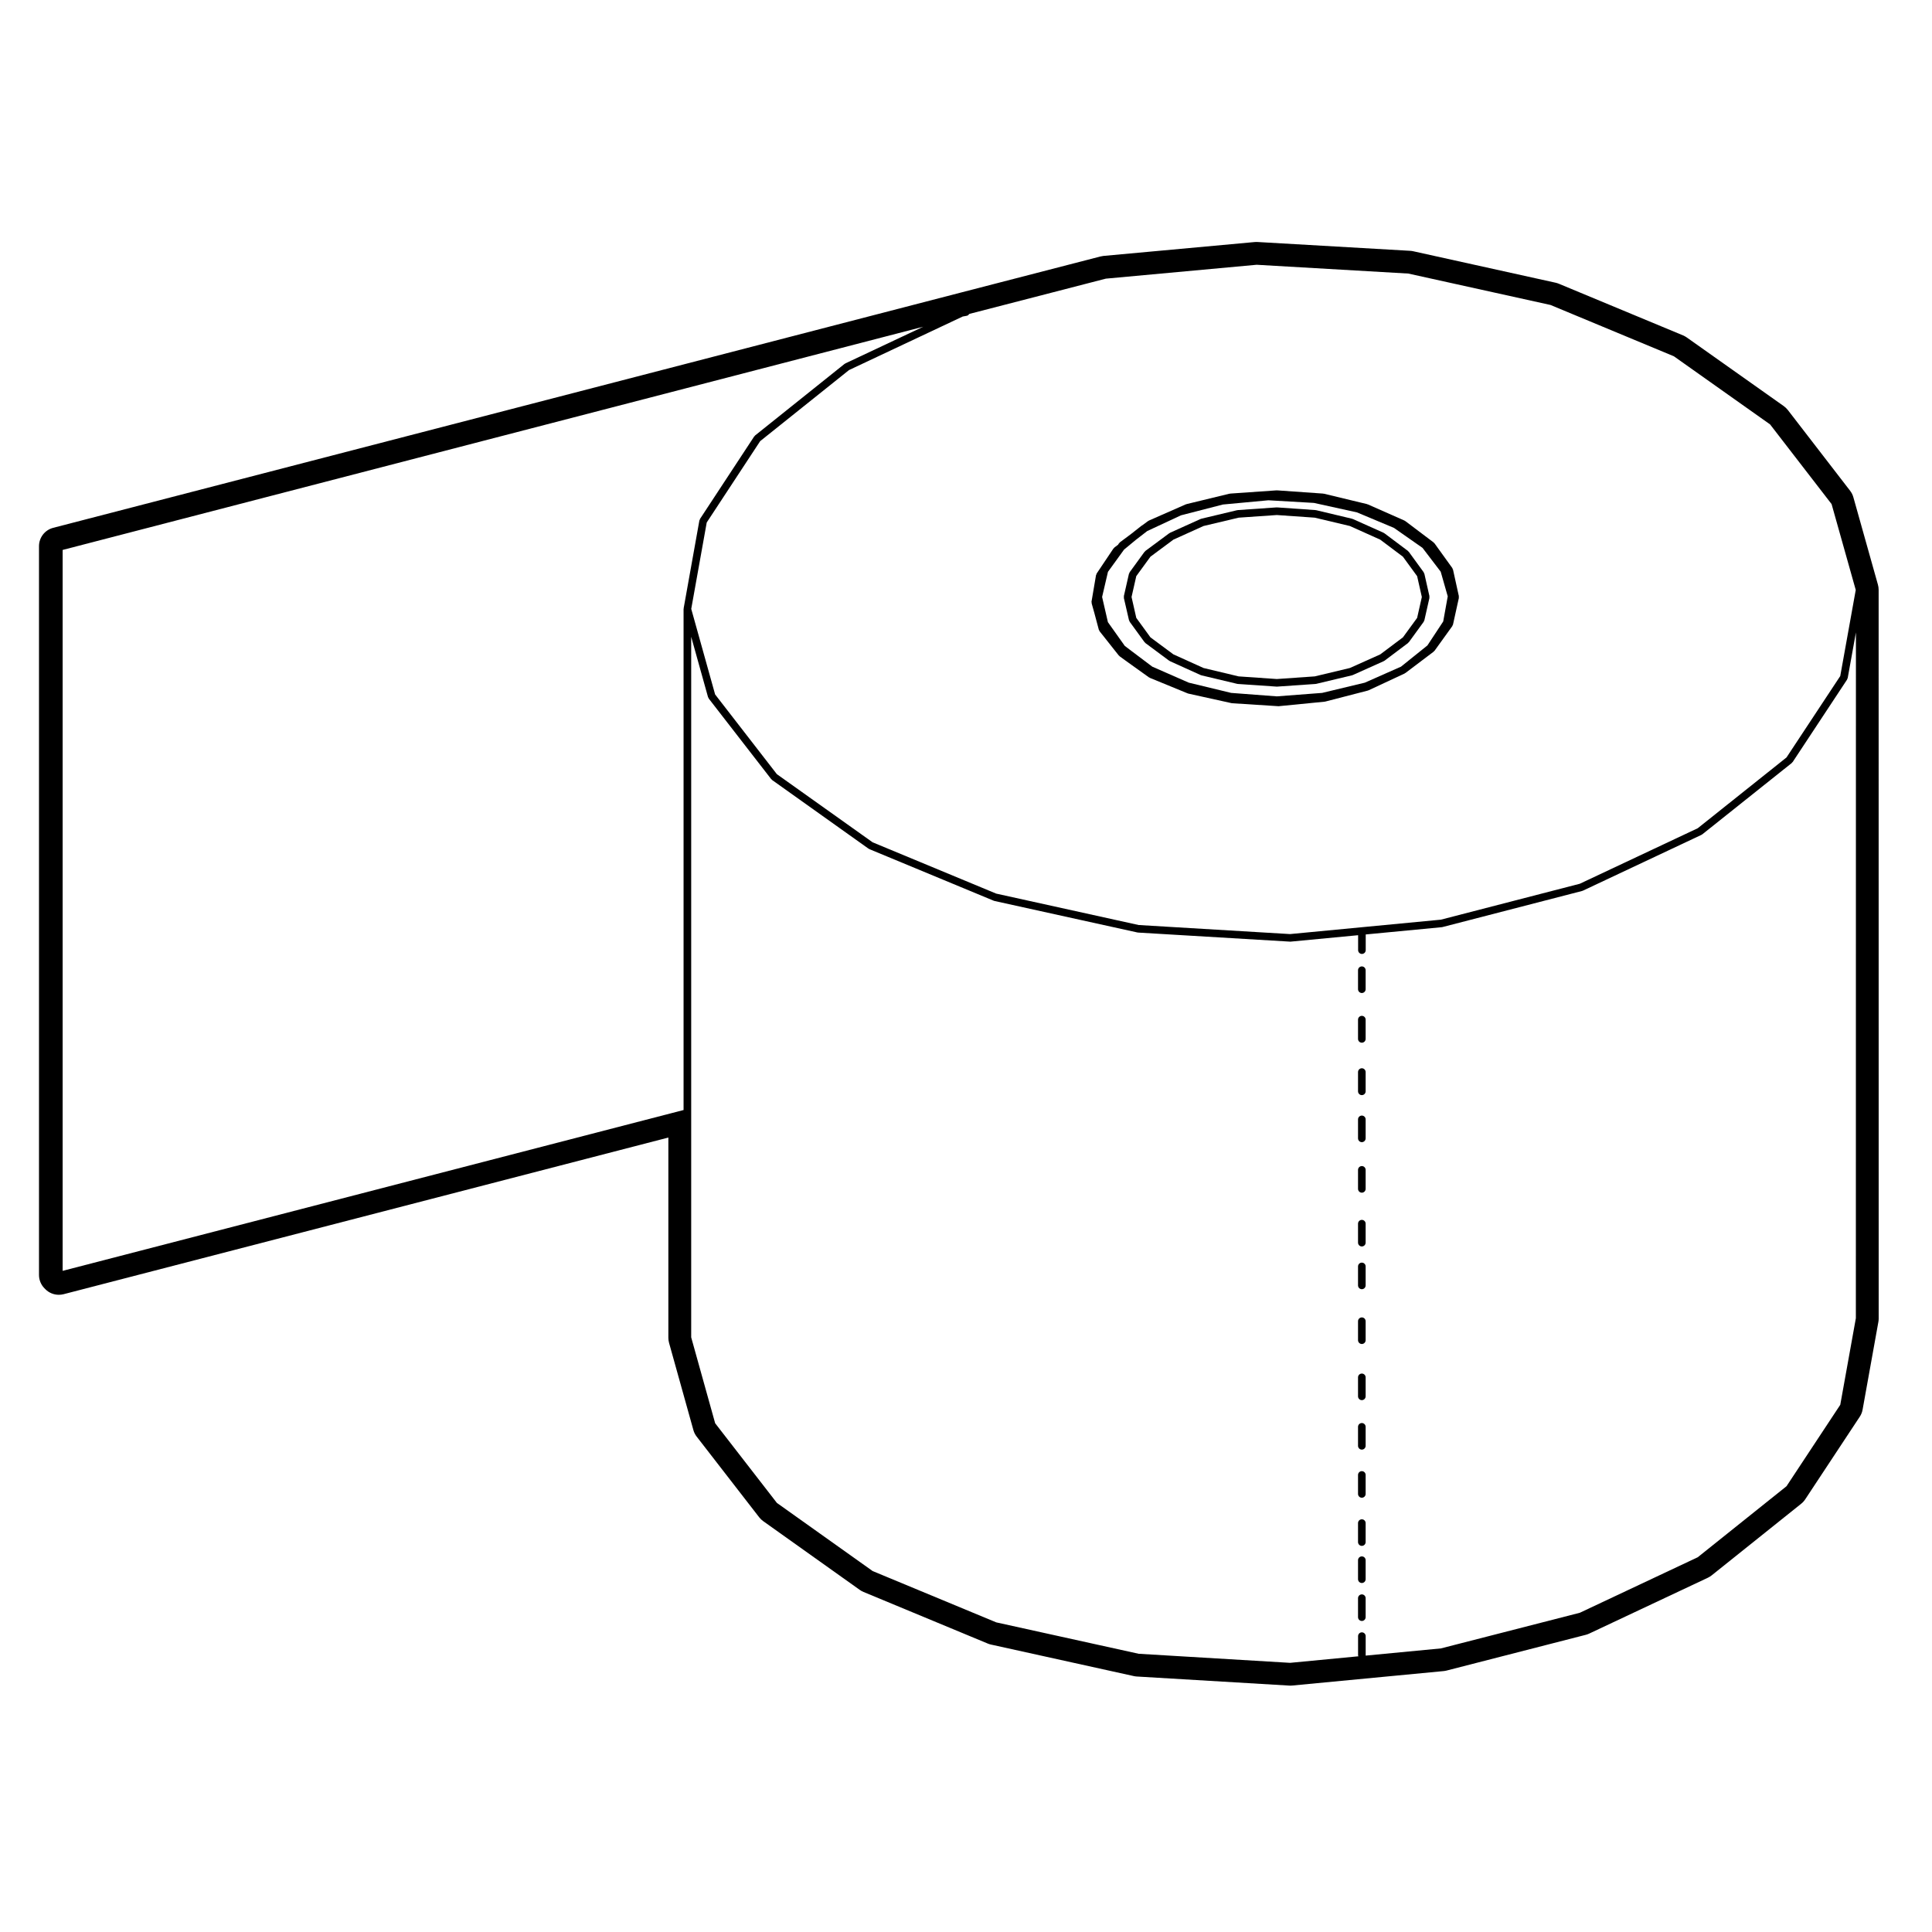 <?xml version="1.0" encoding="UTF-8"?>
<!-- Uploaded to: SVG Repo, www.svgrepo.com, Generator: SVG Repo Mixer Tools -->
<svg fill="#000000" width="800px" height="800px" version="1.1" viewBox="144 144 512 512" xmlns="http://www.w3.org/2000/svg">
 <g>
  <path d="m443.2 308.39c0.02 0.082 0.09 0.125 0.125 0.195 0.023 0.059 0.004 0.117 0.039 0.168l3.965 5.453c0.031 0.051 0.09 0.031 0.121 0.07 0.047 0.039 0.039 0.105 0.098 0.145l6.309 4.684c0.035 0.031 0.082 0.02 0.117 0.039 0.031 0.02 0.035 0.059 0.07 0.07l8.148 3.688c0.047 0.02 0.098 0.02 0.141 0.031 0.016 0 0.023 0.02 0.039 0.031l9.496 2.262c0.051 0.012 0.102 0.012 0.152 0.02h0.012l0.066 0.012h0.004l10.203 0.699c0.023 0.012 0.047 0.012 0.07 0.012s0.047 0 0.07-0.012l10.133-0.699h0.004l0.066-0.012h0.012c0.055-0.012 0.105-0.012 0.152-0.02l9.496-2.262c0.02-0.012 0.023-0.031 0.039-0.031 0.051-0.012 0.102-0.012 0.141-0.031l8.219-3.688c0.035-0.012 0.039-0.051 0.07-0.07 0.039-0.02 0.086-0.012 0.121-0.039l6.231-4.684c0.051-0.039 0.051-0.102 0.09-0.145 0.035-0.031 0.098-0.02 0.121-0.059l3.969-5.453c0.039-0.059 0.016-0.117 0.039-0.176 0.039-0.07 0.105-0.117 0.125-0.195l1.344-5.953c0.02-0.082-0.039-0.145-0.039-0.227 0-0.082 0.059-0.137 0.039-0.215l-1.344-5.953c-0.016-0.082-0.09-0.105-0.117-0.168-0.031-0.07-0.004-0.145-0.051-0.207l-3.969-5.453c-0.035-0.051-0.098-0.051-0.133-0.09-0.039-0.031-0.035-0.09-0.082-0.125l-6.231-4.676c-0.035-0.031-0.082-0.012-0.109-0.031-0.031-0.02-0.039-0.07-0.082-0.09l-8.219-3.68c-0.035-0.02-0.07 0.012-0.105 0-0.035-0.02-0.047-0.051-0.082-0.059l-9.496-2.262c-0.031-0.012-0.055 0.02-0.09 0.012-0.031 0-0.047-0.031-0.074-0.039l-10.195-0.711c-0.023 0-0.047 0.031-0.07 0.02-0.023 0.012-0.039-0.02-0.07-0.02l-10.273 0.711c-0.031 0-0.051 0.039-0.082 0.039-0.031 0.012-0.055-0.02-0.086-0.012l-9.496 2.262c-0.035 0.012-0.047 0.039-0.082 0.051-0.035 0.02-0.07-0.012-0.105 0.012l-8.148 3.68c-0.039 0.02-0.047 0.07-0.082 0.09s-0.082 0-0.105 0.031l-6.309 4.676c-0.047 0.039-0.039 0.102-0.082 0.137-0.039 0.035-0.105 0.031-0.137 0.082l-3.965 5.453c-0.047 0.059-0.02 0.137-0.051 0.207-0.031 0.059-0.105 0.09-0.117 0.168l-1.352 5.953c-0.02 0.082 0.039 0.137 0.039 0.215 0 0.082-0.059 0.145-0.039 0.227zm1.926-11.711 3.754-5.152 6.082-4.516 7.984-3.613 9.309-2.211 10.121-0.699 10.047 0.699 9.309 2.211 8.039 3.613 6.016 4.516 3.769 5.164 1.246 5.523-1.246 5.531-3.769 5.164-6.016 4.516-8.039 3.602-9.309 2.223-10.047 0.699-10.121-0.699-9.309-2.223-7.984-3.613-6.082-4.508-3.754-5.164-1.254-5.531z"/>
  <path d="m433.3 303.9 0.77 2.746v0.012l1.137 4.254c0.023 0.082 0.098 0.125 0.137 0.195 0.023 0.059 0.004 0.117 0.047 0.168l5.106 6.445c0.031 0.031 0.086 0.02 0.109 0.051 0.039 0.039 0.039 0.105 0.086 0.137l1.559 1.133c0.004 0 0.004 0 0.012 0.012l6.238 4.469c0.039 0.031 0.098 0.02 0.137 0.039 0.031 0.02 0.035 0.059 0.066 0.07l9.984 4.102c0.047 0.02 0.086 0.02 0.125 0.031 0.016 0 0.02 0.02 0.039 0.031l11.547 2.551c0.051 0.012 0.102 0.012 0.145 0.012 0 0.012 0.004 0.012 0.004 0.012h0.051 0.016l12.121 0.777c0.02 0.012 0.047 0.012 0.066 0.012 0.031 0 0.066-0.012 0.102-0.012l12.188-1.199c0.012 0 0.016-0.012 0.02-0.012 0.047-0.012 0.09-0.012 0.133-0.02l11.262-2.91c0.016 0 0.023-0.02 0.039-0.031 0.047-0.012 0.098-0.012 0.137-0.031l9.562-4.457c0.035-0.02 0.039-0.059 0.07-0.082 0.035-0.02 0.074-0.012 0.105-0.039l0.016-0.012h0.012l0.082-0.059 7.41-5.598c0.051-0.039 0.051-0.102 0.09-0.145 0.035-0.031 0.098-0.02 0.121-0.059l4.746-6.594c0.039-0.051 0.016-0.105 0.039-0.168 0.039-0.07 0.105-0.117 0.125-0.207l1.559-7.082c0.016-0.082-0.039-0.137-0.039-0.215 0-0.07 0.055-0.137 0.039-0.215l-1.559-7.082c-0.016-0.07-0.09-0.102-0.117-0.168-0.023-0.066-0.004-0.145-0.051-0.207l-4.746-6.586c-0.035-0.051-0.098-0.051-0.133-0.09-0.039-0.031-0.035-0.09-0.082-0.125l-7.512-5.668c-0.035-0.02-0.082-0.012-0.109-0.031-0.031-0.02-0.047-0.07-0.086-0.09l-9.773-4.316c-0.031-0.02-0.066 0.012-0.098 0-0.035-0.02-0.047-0.051-0.082-0.059l-11.477-2.766c-0.031-0.012-0.059 0.02-0.09 0.02-0.031-0.012-0.051-0.039-0.082-0.039l-12.184-0.855c-0.023 0-0.047 0.031-0.07 0.031-0.023 0-0.039-0.031-0.07-0.031l-12.262 0.855c-0.031 0-0.051 0.031-0.082 0.039-0.031 0-0.059-0.02-0.09-0.02l-11.406 2.766c-0.031 0.012-0.047 0.039-0.074 0.051-0.031 0.012-0.066-0.012-0.098 0l-9.848 4.328c-0.039 0.02-0.047 0.059-0.086 0.082-0.035 0.031-0.074 0.012-0.105 0.031l-1.32 0.973-0.418 0.277c-0.012 0.012-0.012 0.031-0.02 0.039-0.016 0-0.031 0-0.047 0.012l-2.691 2.125h-0.004l-3.019 2.254c-0.066 0.051-0.066 0.125-0.109 0.188-0.059 0.07-0.145 0.09-0.188 0.168l-0.105 0.215-1.02 0.777c-0.051 0.039-0.047 0.102-0.086 0.137-0.039 0.051-0.105 0.051-0.141 0.102l-4.465 6.66c-0.047 0.07-0.016 0.145-0.047 0.215-0.031 0.07-0.102 0.105-0.109 0.176l-1.203 7.082c-0.016 0.082 0.047 0.145 0.051 0.227 0.023 0.039-0.027 0.109-0.004 0.191zm4.32-8.355 4.266-5.894 3.133-2.59h0.004l0.156-0.125 2.856-2.207 8.969-4.172 11.074-2.852 12.062-1.125 12.07 0.699 11.395 2.508 9.809 4.109 7.57 5.297 4.82 6.316 1.863 6.535-1.199 6.648-4.188 6.359-7.008 5.629-0.055 0.02-9.512 4.211-11.32 2.715-12.02 0.918-12.098-0.918-11.23-2.715-9.672-4.242-5.93-4.469-1.355-1.031-4.473-6.297-1.535-6.672z"/>
  <path d="m504.9 400.11c-0.555 0-1.008 0.453-1.008 1.004v5.039c0 0.551 0.453 1.004 1.008 1.004 0.555 0 1.008-0.453 1.008-1.004v-5.039c0-0.551-0.449-1.004-1.008-1.004z"/>
  <path d="m504.9 413.21c-0.555 0-1.008 0.453-1.008 1.004v5.109c0 0.551 0.453 1.004 1.008 1.004 0.555 0 1.008-0.453 1.008-1.004v-5.109c0-0.551-0.449-1.004-1.008-1.004z"/>
  <path d="m504.9 427.1c-0.555 0-1.008 0.453-1.008 1.012v5.098c0 0.559 0.453 1.012 1.008 1.012 0.555 0 1.008-0.453 1.008-1.012v-5.098c0-0.559-0.449-1.012-1.008-1.012z"/>
  <path d="m504.9 439.64c-0.555 0-1.008 0.453-1.008 1.004v5.027c0 0.559 0.453 1.012 1.008 1.012 0.555 0 1.008-0.453 1.008-1.012v-5.027c0-0.551-0.449-1.004-1.008-1.004z"/>
  <path d="m504.9 453.02c-0.555 0-1.008 0.453-1.008 1.012v5.027c0 0.559 0.453 1.012 1.008 1.012 0.555 0 1.008-0.453 1.008-1.012v-5.027c0-0.559-0.449-1.012-1.008-1.012z"/>
  <path d="m504.9 467.28c-0.555 0-1.008 0.453-1.008 1.004v5.027c0 0.559 0.453 1.012 1.008 1.012 0.555 0 1.008-0.453 1.008-1.012v-5.027c0-0.555-0.449-1.004-1.008-1.004z"/>
  <path d="m504.9 478.61c-0.555 0-1.008 0.453-1.008 1.004v5.027c0 0.559 0.453 1.012 1.008 1.012 0.555 0 1.008-0.453 1.008-1.012v-5.027c0-0.555-0.449-1.004-1.008-1.004z"/>
  <path d="m504.9 493.13c-0.555 0-1.008 0.453-1.008 1.004v5.027c0 0.559 0.453 1.012 1.008 1.012 0.555 0 1.008-0.453 1.008-1.012v-5.027c0-0.551-0.449-1.004-1.008-1.004z"/>
  <path d="m504.9 508.01c-0.555 0-1.008 0.453-1.008 1.004v5.027c0 0.559 0.453 1.012 1.008 1.012 0.555 0 1.008-0.453 1.008-1.012v-5.027c0-0.551-0.449-1.004-1.008-1.004z"/>
  <path d="m504.9 521.12c-0.555 0-1.008 0.453-1.008 1.004v5.027c0 0.559 0.453 1.012 1.008 1.012 0.555 0 1.008-0.453 1.008-1.012v-5.031c0-0.547-0.449-1-1.008-1z"/>
  <path d="m504.9 533.87c-0.555 0-1.008 0.453-1.008 1.004v5.027c0 0.559 0.453 1.012 1.008 1.012 0.555 0 1.008-0.453 1.008-1.012v-5.027c0-0.551-0.449-1.004-1.008-1.004z"/>
  <path d="m504.9 546.63c-0.555 0-1.008 0.453-1.008 1.004v5.027c0 0.559 0.453 1.012 1.008 1.012 0.555 0 1.008-0.453 1.008-1.012v-5.027c0-0.559-0.449-1.004-1.008-1.004z"/>
  <path d="m504.9 556.46c-0.555 0-1.008 0.453-1.008 1.012v5.027c0 0.559 0.453 1.012 1.008 1.012 0.555 0 1.008-0.453 1.008-1.012v-5.027c0-0.562-0.449-1.012-1.008-1.012z"/>
  <path d="m504.9 566.53c-0.555 0-1.008 0.453-1.008 1.004v5.027c0 0.559 0.453 1.012 1.008 1.012 0.555 0 1.008-0.453 1.008-1.012v-5.027c0-0.551-0.449-1.004-1.008-1.004z"/>
  <path d="m635.16 275.77c-0.176-0.621-0.469-1.211-0.863-1.715l-16.504-21.402c-0.309-0.395-0.672-0.734-1.078-1.031l-25.719-18.203c-0.309-0.215-0.637-0.395-0.977-0.539l-32.867-13.668c-0.273-0.117-0.555-0.207-0.848-0.277l-37.836-8.363c-0.262-0.059-0.523-0.09-0.797-0.105l-40.387-2.332c-0.102-0.012-0.191-0.012-0.293-0.012-0.152 0-0.312 0-0.465 0.02l-40.098 3.68c-0.273 0.031-0.535 0.082-0.797 0.145l-36.984 9.562-240.54 62.348c-2.223 0.57-3.773 2.578-3.773 4.871v193.13c0 1.32 0.52 2.59 1.438 3.523l0.211 0.215c0.957 0.984 2.262 1.516 3.602 1.516 0.422 0 0.848-0.051 1.266-0.156l160.27-41.516v53.066c0 0.465 0.066 0.918 0.188 1.359l6.445 23.094c0.172 0.629 0.469 1.219 0.871 1.734l16.582 21.402c0.301 0.383 0.66 0.73 1.059 1.012l25.574 18.203c0.312 0.227 0.641 0.402 0.988 0.551l32.945 13.68c0.277 0.117 0.559 0.207 0.848 0.266l37.902 8.363c0.262 0.059 0.523 0.09 0.785 0.105l40.316 2.402c0.102 0.012 0.203 0.012 0.301 0.012 0.156 0 0.316 0 0.48-0.02l40.098-3.828c0.262-0.02 0.523-0.07 0.777-0.125l36.984-9.496c0.309-0.082 0.605-0.188 0.891-0.324l31.453-14.801c0.359-0.176 0.695-0.383 1.004-0.629l23.734-18.992c0.406-0.324 0.766-0.719 1.055-1.16l14.453-21.887c0.379-0.57 0.637-1.211 0.754-1.891l4.18-23.23c0.055-0.297 0.082-0.59 0.082-0.898l-0.012-193.12c0-0.465-0.066-0.926-0.188-1.367zm-236.02-47.891 1.082-0.195c0.031 0 0.039-0.031 0.07-0.039 0.07-0.02 0.141-0.02 0.211-0.051 0.086-0.039 0.102-0.137 0.16-0.188 0.086-0.082 0.172-0.117 0.227-0.215l36.164-9.344 39.973-3.68 40.199 2.332 37.68 8.324 32.691 13.598 25.496 18.055 16.297 21.113 6.402 22.754-4.106 22.816-14.246 21.578-23.523 18.758-31.258 14.711-36.805 9.516-39.973 3.82-40.129-2.402-37.75-8.324-32.754-13.598-25.371-18.055-16.363-21.125-6.328-22.672 4.102-22.898 14.168-21.566 23.531-18.824zm-73.988 77.52v132.77l-164.55 42.621v-191.05l228.08-59.156-20.656 9.723c-0.039 0.02-0.047 0.059-0.082 0.09-0.039 0.02-0.09 0-0.121 0.031l-23.734 18.992c-0.051 0.039-0.047 0.102-0.082 0.145-0.039 0.039-0.105 0.039-0.133 0.09l-14.379 21.887c-0.039 0.059-0.012 0.137-0.039 0.195-0.023 0.07-0.102 0.105-0.109 0.176l-4.176 23.312c-0.004 0.039 0.023 0.059 0.02 0.102 0 0.023-0.031 0.043-0.031 0.074zm310.67 187.94-4.133 22.949-14.246 21.578-23.527 18.824-31.246 14.711-36.809 9.445-19.965 1.91c0.004-0.02 0.023-0.039 0.023-0.059v-5.098c0-0.559-0.453-1.012-1.008-1.012s-1.008 0.453-1.008 1.012v5.098c0 0.102 0.074 0.156 0.102 0.238l-18.113 1.734-40.129-2.402-37.75-8.324-32.754-13.598-25.371-18.055-16.363-21.113-6.352-22.773v-185.65l4.469 16.012c0.023 0.082 0.098 0.117 0.133 0.188 0.023 0.051 0.004 0.105 0.039 0.156l16.582 21.391c0.031 0.039 0.09 0.031 0.117 0.059 0.047 0.051 0.047 0.117 0.098 0.145l25.574 18.211c0.039 0.031 0.09 0.02 0.133 0.039 0.023 0.02 0.035 0.051 0.066 0.07l32.945 13.668c0.047 0.02 0.09 0.02 0.133 0.031 0.016 0 0.023 0.02 0.039 0.031l37.902 8.352c0.055 0.012 0.105 0.02 0.152 0.02h0.039c0.004 0.012 0.016 0.012 0.023 0.012h0.004l40.25 2.402c0.02 0.012 0.039 0.012 0.059 0.012 0.031 0 0.066 0 0.098-0.012l17.887-1.703v3.953c0 0.559 0.453 1.012 1.008 1.012 0.555 0 1.008-0.453 1.008-1.012v-4.152l20.199-1.93c0.012 0 0.016-0.012 0.02-0.012 0.047 0 0.098 0 0.137-0.02l36.984-9.562c0.02 0 0.023-0.02 0.047-0.031 0.047-0.02 0.09-0.012 0.133-0.031l31.453-14.809c0.035-0.012 0.039-0.059 0.07-0.07 0.047-0.031 0.098-0.02 0.133-0.051l23.734-18.922c0.055-0.039 0.051-0.117 0.098-0.168 0.031-0.031 0.098-0.02 0.117-0.059l14.453-21.895c0.035-0.059 0.012-0.117 0.035-0.176 0.035-0.082 0.105-0.117 0.117-0.207l2.18-12.102z"/>
 </g>
</svg>